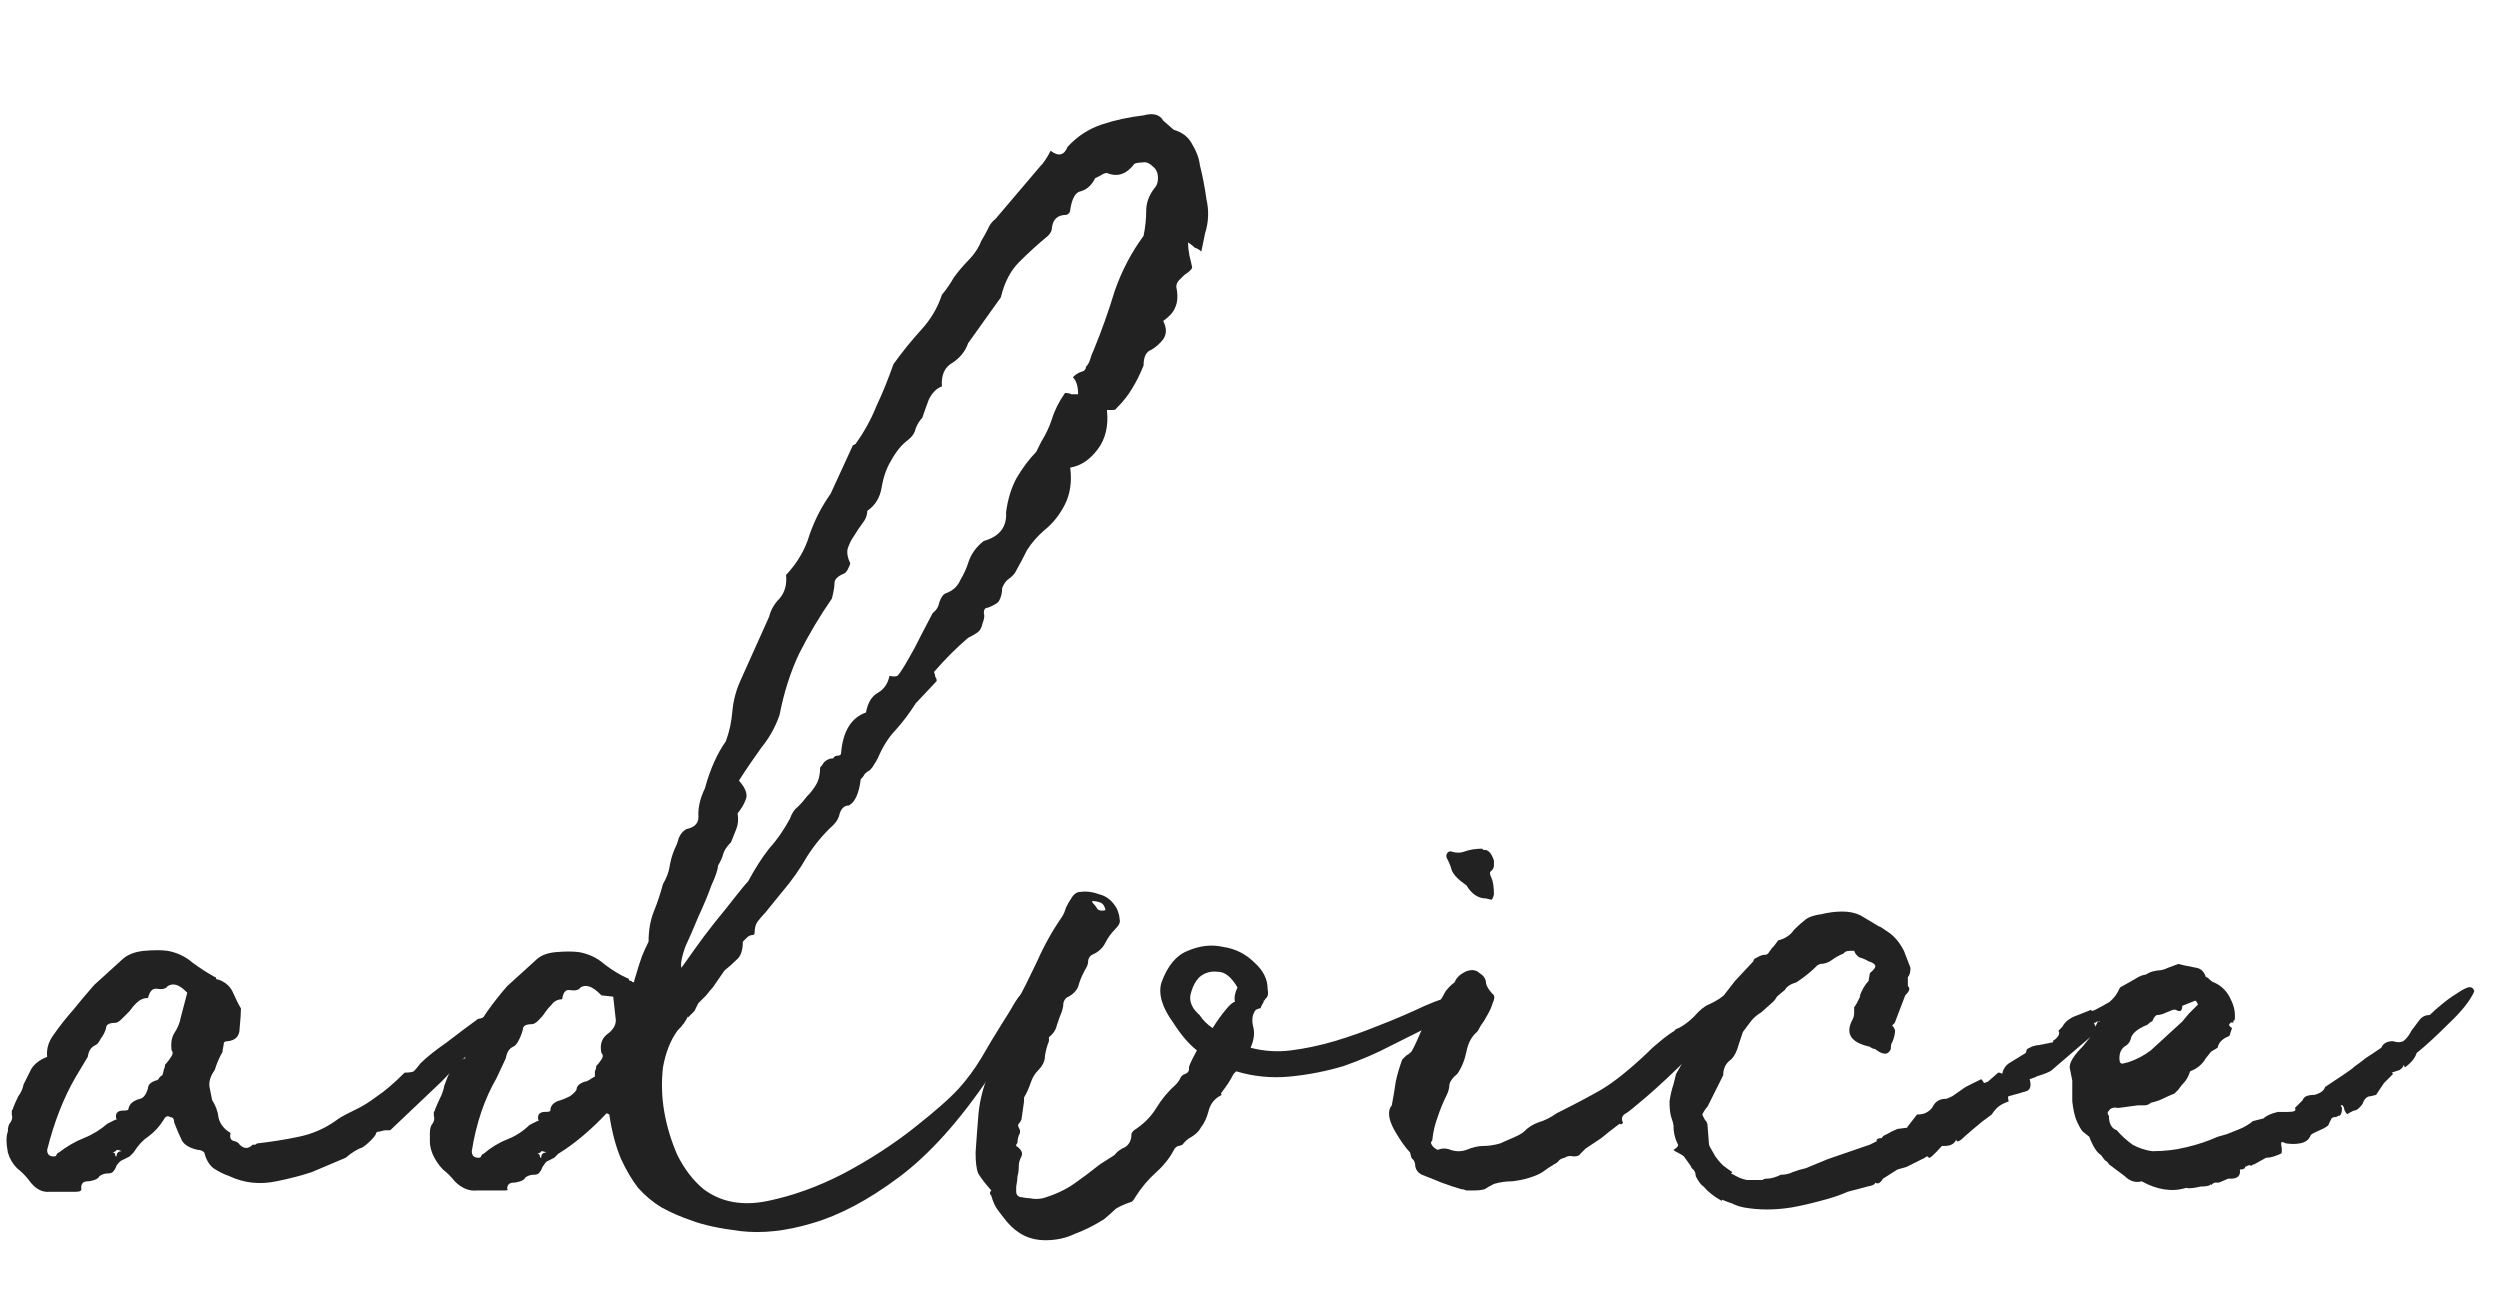 <svg width="21" height="11" viewBox="0 0 21 11" fill="none" xmlns="http://www.w3.org/2000/svg">
<path d="M20.3 8.845C20.286 8.889 20.253 8.929 20.201 8.966L20.19 8.944C20.19 8.958 20.179 8.973 20.157 8.988C20.135 8.995 20.113 9.002 20.091 9.01L20.102 9.021L20.025 9.098L19.959 9.197L19.915 9.208C19.886 9.208 19.864 9.226 19.849 9.263C19.849 9.27 19.838 9.285 19.816 9.307C19.802 9.321 19.787 9.329 19.772 9.329L19.728 9.351C19.721 9.365 19.71 9.358 19.695 9.329C19.688 9.292 19.677 9.277 19.662 9.285L19.673 9.307C19.673 9.343 19.666 9.365 19.651 9.373H19.64C19.633 9.38 19.622 9.384 19.607 9.384C19.6 9.384 19.593 9.387 19.585 9.395L19.563 9.439C19.563 9.453 19.538 9.472 19.486 9.494C19.435 9.516 19.409 9.53 19.409 9.538C19.395 9.574 19.365 9.596 19.321 9.604C19.285 9.611 19.244 9.611 19.2 9.604C19.186 9.596 19.175 9.593 19.167 9.593C19.16 9.593 19.16 9.611 19.167 9.648V9.67C19.167 9.684 19.164 9.692 19.156 9.692C19.142 9.699 19.123 9.706 19.101 9.714C19.079 9.721 19.057 9.725 19.035 9.725L18.936 9.78C18.929 9.78 18.922 9.783 18.914 9.791C18.914 9.791 18.911 9.791 18.903 9.791C18.903 9.783 18.889 9.787 18.859 9.802C18.859 9.816 18.845 9.824 18.815 9.824C18.823 9.875 18.797 9.901 18.738 9.901H18.716L18.639 9.934C18.625 9.934 18.614 9.934 18.606 9.934C18.599 9.934 18.588 9.941 18.573 9.956V9.945C18.566 9.959 18.537 9.967 18.485 9.967C18.427 9.981 18.386 9.985 18.364 9.978C18.247 10.014 18.122 9.996 17.99 9.923C17.939 9.937 17.891 9.923 17.847 9.879L17.715 9.78C17.708 9.765 17.697 9.754 17.682 9.747C17.675 9.739 17.664 9.725 17.649 9.703C17.613 9.681 17.58 9.629 17.55 9.549L17.495 9.505C17.481 9.49 17.462 9.457 17.44 9.406C17.426 9.369 17.415 9.318 17.407 9.252C17.407 9.186 17.407 9.127 17.407 9.076C17.4 9.039 17.393 9.002 17.385 8.966C17.385 8.922 17.422 8.863 17.495 8.79C17.539 8.738 17.561 8.709 17.561 8.702C17.569 8.687 17.576 8.672 17.583 8.658V8.669C17.613 8.595 17.627 8.566 17.627 8.581C17.627 8.588 17.635 8.584 17.649 8.57L17.803 8.394L17.913 8.284C17.928 8.284 17.935 8.276 17.935 8.262C17.957 8.262 17.979 8.243 18.001 8.207C18.031 8.177 18.071 8.159 18.122 8.152C18.152 8.152 18.181 8.144 18.21 8.13L18.298 8.097L18.342 8.108C18.379 8.115 18.416 8.122 18.452 8.13C18.489 8.137 18.515 8.163 18.529 8.207C18.537 8.207 18.548 8.214 18.562 8.229C18.577 8.243 18.588 8.251 18.595 8.251C18.661 8.28 18.709 8.328 18.738 8.394C18.768 8.452 18.779 8.511 18.771 8.57C18.764 8.57 18.76 8.573 18.76 8.581V8.592C18.746 8.584 18.735 8.588 18.727 8.603C18.72 8.61 18.727 8.621 18.749 8.636L18.727 8.702C18.669 8.724 18.636 8.757 18.628 8.801L18.573 8.834L18.529 8.889C18.5 8.94 18.456 8.977 18.397 8.999C18.383 9.043 18.364 9.076 18.342 9.098C18.328 9.112 18.313 9.131 18.298 9.153L18.265 9.186C18.229 9.2 18.196 9.215 18.166 9.23C18.137 9.244 18.104 9.255 18.067 9.263C18.053 9.277 18.034 9.285 18.012 9.285C17.99 9.285 17.972 9.285 17.957 9.285L17.792 9.307C17.756 9.299 17.73 9.307 17.715 9.329C17.701 9.343 17.701 9.358 17.715 9.373C17.715 9.439 17.737 9.479 17.781 9.494C17.818 9.538 17.862 9.578 17.913 9.615C17.965 9.644 18.02 9.662 18.078 9.67C18.181 9.67 18.276 9.659 18.364 9.637C18.46 9.615 18.548 9.585 18.628 9.549L18.705 9.527C18.742 9.512 18.779 9.497 18.815 9.483C18.852 9.468 18.889 9.446 18.925 9.417L19.013 9.395C19.035 9.373 19.076 9.354 19.134 9.34C19.149 9.34 19.178 9.34 19.222 9.34C19.274 9.34 19.292 9.329 19.277 9.307L19.343 9.241C19.351 9.211 19.384 9.197 19.442 9.197C19.494 9.182 19.523 9.16 19.53 9.131L19.695 9.021C19.739 8.991 19.769 8.969 19.783 8.955C19.805 8.94 19.835 8.918 19.871 8.889L20.003 8.801C20.018 8.764 20.051 8.746 20.102 8.746C20.146 8.76 20.179 8.757 20.201 8.735C20.223 8.713 20.242 8.687 20.256 8.658C20.278 8.628 20.3 8.599 20.322 8.57C20.344 8.54 20.374 8.526 20.41 8.526C20.44 8.496 20.473 8.467 20.509 8.438C20.553 8.401 20.594 8.372 20.63 8.35C20.674 8.32 20.707 8.302 20.729 8.295C20.759 8.287 20.777 8.298 20.784 8.328C20.748 8.408 20.674 8.5 20.564 8.603C20.462 8.705 20.374 8.786 20.3 8.845ZM18.463 8.438C18.463 8.438 18.46 8.43 18.452 8.416L18.441 8.405L18.331 8.449C18.331 8.493 18.313 8.504 18.276 8.482H18.254L18.199 8.504C18.17 8.518 18.144 8.526 18.122 8.526C18.108 8.526 18.093 8.544 18.078 8.581C18.071 8.581 18.064 8.584 18.056 8.592C18.042 8.606 18.031 8.614 18.023 8.614C17.957 8.643 17.917 8.676 17.902 8.713C17.895 8.749 17.877 8.775 17.847 8.79C17.818 8.812 17.803 8.845 17.803 8.889C17.803 8.925 17.814 8.94 17.836 8.933L17.88 8.922C17.946 8.9 18.009 8.867 18.067 8.823L18.331 8.581L18.386 8.515L18.463 8.438Z" fill="#222222"/>
<path d="M16.642 9.065C16.657 9.08 16.664 9.091 16.664 9.098C16.664 9.098 16.675 9.095 16.697 9.087L16.785 9.01C16.799 9.01 16.811 9.014 16.818 9.021C16.825 8.985 16.843 8.955 16.873 8.933C16.91 8.911 16.957 8.882 17.016 8.845L17.027 8.812C17.041 8.805 17.056 8.798 17.071 8.79C17.093 8.783 17.111 8.779 17.126 8.779L17.236 8.757C17.243 8.757 17.247 8.754 17.247 8.746C17.247 8.739 17.25 8.735 17.258 8.735C17.294 8.706 17.305 8.68 17.291 8.658L17.324 8.625C17.346 8.581 17.39 8.548 17.456 8.526L17.566 8.482C17.566 8.497 17.584 8.493 17.621 8.471C17.65 8.457 17.683 8.438 17.72 8.416C17.756 8.387 17.786 8.347 17.808 8.295C17.874 8.259 17.925 8.229 17.962 8.207C18.006 8.185 18.032 8.182 18.039 8.196C18.046 8.204 18.032 8.233 17.995 8.284C17.958 8.328 17.892 8.405 17.797 8.515C17.767 8.515 17.742 8.526 17.72 8.548C17.705 8.556 17.691 8.563 17.676 8.57C17.661 8.578 17.643 8.581 17.621 8.581C17.613 8.581 17.606 8.585 17.599 8.592C17.599 8.592 17.595 8.592 17.588 8.592C17.588 8.592 17.599 8.614 17.621 8.658L17.236 8.988C17.221 9.003 17.177 9.021 17.104 9.043C17.111 9.043 17.093 9.051 17.049 9.065C17.064 9.117 17.056 9.15 17.027 9.164C17.005 9.172 16.953 9.186 16.873 9.208C16.866 9.208 16.866 9.223 16.873 9.252C16.829 9.267 16.796 9.285 16.774 9.307C16.759 9.322 16.744 9.34 16.73 9.362C16.678 9.399 16.627 9.439 16.576 9.483C16.524 9.527 16.491 9.557 16.477 9.571C16.448 9.593 16.433 9.593 16.433 9.571C16.418 9.608 16.385 9.626 16.334 9.626H16.312C16.246 9.7 16.209 9.733 16.202 9.725C16.195 9.711 16.183 9.711 16.169 9.725L16.015 9.802L15.938 9.824L15.817 9.901C15.795 9.938 15.773 9.949 15.751 9.934C15.751 9.949 15.729 9.96 15.685 9.967L15.52 10.011C15.454 10.041 15.377 10.066 15.289 10.088C15.208 10.11 15.127 10.129 15.047 10.143C14.908 10.165 14.775 10.165 14.651 10.143C14.614 10.136 14.581 10.125 14.552 10.11C14.53 10.103 14.501 10.092 14.464 10.077V10.088C14.398 10.052 14.347 10.011 14.31 9.967C14.288 9.953 14.266 9.923 14.244 9.879C14.244 9.85 14.233 9.828 14.211 9.813L14.2 9.791L14.145 9.714C14.137 9.707 14.127 9.7 14.112 9.692C14.082 9.678 14.064 9.667 14.057 9.659C14.094 9.637 14.104 9.619 14.09 9.604C14.068 9.56 14.057 9.509 14.057 9.45C14.057 9.443 14.05 9.417 14.035 9.373C14.027 9.337 14.024 9.296 14.024 9.252C14.031 9.201 14.042 9.153 14.057 9.109L14.079 9.021L14.123 8.944C14.13 8.908 14.137 8.886 14.145 8.878C14.152 8.864 14.171 8.849 14.2 8.834C14.193 8.812 14.193 8.798 14.2 8.79C14.207 8.783 14.218 8.772 14.233 8.757C14.233 8.757 14.236 8.75 14.244 8.735C14.273 8.662 14.31 8.596 14.354 8.537C14.405 8.471 14.453 8.405 14.497 8.339L14.574 8.24L14.728 8.075C14.728 8.061 14.739 8.05 14.761 8.042C14.783 8.028 14.805 8.02 14.827 8.02C14.841 8.02 14.852 8.013 14.86 7.998C14.874 7.976 14.889 7.958 14.904 7.943L14.937 7.899C14.995 7.885 15.04 7.855 15.069 7.811C15.105 7.775 15.139 7.745 15.168 7.723C15.197 7.701 15.241 7.687 15.3 7.679C15.358 7.665 15.417 7.657 15.476 7.657C15.534 7.657 15.586 7.668 15.63 7.69L15.795 7.789L15.784 7.778L15.85 7.822C15.909 7.859 15.956 7.914 15.993 7.987L16.048 8.13C16.048 8.167 16.041 8.193 16.026 8.207V8.284C16.048 8.299 16.041 8.325 16.004 8.361L15.916 8.592C15.901 8.607 15.894 8.614 15.894 8.614C15.916 8.636 15.923 8.658 15.916 8.68C15.916 8.695 15.909 8.721 15.894 8.757C15.886 8.765 15.883 8.783 15.883 8.812C15.861 8.864 15.817 8.864 15.751 8.812C15.743 8.812 15.732 8.809 15.718 8.801C15.71 8.794 15.703 8.79 15.696 8.79C15.542 8.754 15.498 8.677 15.564 8.559C15.571 8.545 15.575 8.526 15.575 8.504C15.575 8.475 15.575 8.46 15.575 8.46C15.582 8.453 15.589 8.442 15.597 8.427L15.63 8.361L15.619 8.372C15.641 8.314 15.666 8.27 15.696 8.24L15.707 8.174C15.743 8.145 15.758 8.123 15.751 8.108C15.743 8.094 15.725 8.083 15.696 8.075C15.674 8.061 15.648 8.05 15.619 8.042C15.597 8.028 15.582 8.009 15.575 7.987H15.542C15.512 7.987 15.494 7.995 15.487 8.009C15.45 8.024 15.417 8.042 15.388 8.064C15.358 8.086 15.325 8.097 15.289 8.097L15.267 8.108C15.216 8.16 15.157 8.207 15.091 8.251C15.04 8.266 15.007 8.288 14.992 8.317C14.963 8.339 14.941 8.358 14.926 8.372C14.918 8.387 14.908 8.402 14.893 8.416L14.794 8.504C14.757 8.526 14.728 8.552 14.706 8.581C14.684 8.611 14.662 8.64 14.64 8.669L14.607 8.768C14.592 8.827 14.57 8.871 14.541 8.9C14.497 8.93 14.475 8.974 14.475 9.032L14.343 9.296C14.328 9.311 14.313 9.333 14.299 9.362C14.306 9.377 14.313 9.392 14.321 9.406C14.335 9.421 14.343 9.436 14.343 9.45L14.354 9.593C14.354 9.608 14.357 9.623 14.365 9.637L14.409 9.714C14.424 9.736 14.445 9.762 14.475 9.791C14.504 9.813 14.53 9.832 14.552 9.846L14.541 9.857L14.563 9.868C14.6 9.89 14.636 9.905 14.673 9.912C14.71 9.912 14.746 9.912 14.783 9.912C14.797 9.912 14.805 9.912 14.805 9.912C14.812 9.905 14.823 9.901 14.838 9.901C14.874 9.901 14.915 9.89 14.959 9.868C14.995 9.868 15.028 9.861 15.058 9.846C15.095 9.832 15.131 9.821 15.168 9.813L15.355 9.736L15.707 9.615L15.773 9.582H15.762C15.762 9.568 15.777 9.56 15.806 9.56C15.813 9.546 15.828 9.535 15.85 9.527C15.872 9.513 15.901 9.498 15.938 9.483L16.026 9.472C16.018 9.472 16.018 9.469 16.026 9.461L16.103 9.362C16.14 9.362 16.169 9.355 16.191 9.34C16.213 9.326 16.227 9.311 16.235 9.296C16.257 9.252 16.294 9.23 16.345 9.23C16.352 9.23 16.37 9.223 16.4 9.208L16.51 9.131L16.642 9.065Z" fill="#222222"/>
<path d="M11.691 9.285C11.705 9.212 11.716 9.146 11.724 9.087C11.738 9.021 11.757 8.959 11.779 8.9C11.793 8.885 11.804 8.874 11.812 8.867C11.826 8.86 11.841 8.849 11.856 8.834C11.878 8.797 11.907 8.735 11.944 8.647C11.98 8.559 12.006 8.5 12.021 8.471C12.043 8.434 12.068 8.412 12.098 8.405C12.112 8.383 12.127 8.357 12.142 8.328C12.164 8.299 12.189 8.273 12.219 8.251C12.233 8.214 12.263 8.185 12.307 8.163C12.358 8.141 12.398 8.145 12.428 8.174C12.464 8.196 12.483 8.225 12.483 8.262C12.49 8.291 12.512 8.324 12.549 8.361C12.556 8.376 12.552 8.398 12.538 8.427C12.53 8.456 12.516 8.489 12.494 8.526C12.479 8.555 12.461 8.585 12.439 8.614C12.424 8.643 12.413 8.662 12.406 8.669C12.362 8.706 12.332 8.761 12.318 8.834C12.303 8.907 12.277 8.97 12.241 9.021C12.204 9.05 12.182 9.08 12.175 9.109C12.175 9.138 12.167 9.168 12.153 9.197C12.123 9.256 12.098 9.318 12.076 9.384C12.054 9.443 12.039 9.505 12.032 9.571C12.032 9.578 12.028 9.586 12.021 9.593C12.021 9.593 12.021 9.597 12.021 9.604C12.028 9.626 12.046 9.644 12.076 9.659C12.112 9.644 12.149 9.644 12.186 9.659C12.23 9.674 12.274 9.674 12.318 9.659C12.369 9.637 12.417 9.626 12.461 9.626C12.505 9.626 12.552 9.619 12.604 9.604C12.618 9.597 12.651 9.582 12.703 9.56C12.754 9.538 12.787 9.52 12.802 9.505C12.838 9.468 12.879 9.443 12.923 9.428C12.974 9.413 13.025 9.388 13.077 9.351C13.223 9.278 13.348 9.212 13.451 9.153C13.561 9.087 13.689 8.984 13.836 8.845C13.872 8.808 13.909 8.775 13.946 8.746C13.99 8.709 14.03 8.68 14.067 8.658C14.067 8.651 14.078 8.643 14.1 8.636C14.144 8.614 14.188 8.581 14.232 8.537C14.276 8.486 14.316 8.453 14.353 8.438C14.419 8.409 14.474 8.372 14.518 8.328C14.569 8.277 14.62 8.24 14.672 8.218C14.686 8.211 14.694 8.203 14.694 8.196C14.701 8.189 14.712 8.192 14.727 8.207C14.734 8.222 14.73 8.236 14.716 8.251C14.694 8.273 14.672 8.295 14.65 8.317C14.635 8.332 14.628 8.346 14.628 8.361C14.635 8.39 14.591 8.456 14.496 8.559C14.4 8.662 14.294 8.772 14.177 8.889C14.059 9.006 13.946 9.113 13.836 9.208C13.733 9.296 13.674 9.344 13.66 9.351C13.63 9.366 13.619 9.388 13.627 9.417C13.634 9.424 13.634 9.432 13.627 9.439C13.619 9.446 13.612 9.446 13.605 9.439C13.546 9.483 13.495 9.523 13.451 9.56C13.407 9.589 13.363 9.619 13.319 9.648L13.275 9.692C13.267 9.707 13.249 9.714 13.22 9.714C13.19 9.707 13.165 9.71 13.143 9.725C13.113 9.732 13.095 9.743 13.088 9.758C13.08 9.765 13.069 9.773 13.055 9.78C13.018 9.802 12.985 9.824 12.956 9.846C12.934 9.861 12.901 9.875 12.857 9.89C12.813 9.905 12.761 9.916 12.703 9.923C12.651 9.923 12.6 9.93 12.549 9.945C12.519 9.96 12.494 9.974 12.472 9.989C12.45 9.996 12.417 10 12.373 10C12.358 10 12.34 10 12.318 10C12.303 9.993 12.288 9.989 12.274 9.989C12.222 9.974 12.167 9.956 12.109 9.934C12.057 9.912 12.002 9.89 11.944 9.868C11.914 9.853 11.896 9.831 11.889 9.802C11.889 9.773 11.881 9.751 11.867 9.736C11.859 9.736 11.852 9.718 11.845 9.681C11.808 9.644 11.764 9.582 11.713 9.494C11.661 9.399 11.654 9.329 11.691 9.285ZM12.549 7.272C12.549 7.287 12.541 7.301 12.527 7.316C12.512 7.323 12.512 7.342 12.527 7.371C12.541 7.4 12.549 7.448 12.549 7.514C12.541 7.543 12.534 7.558 12.527 7.558C12.527 7.558 12.512 7.554 12.483 7.547C12.417 7.547 12.362 7.51 12.318 7.437L12.274 7.404C12.237 7.375 12.211 7.345 12.197 7.316C12.189 7.287 12.178 7.257 12.164 7.228C12.149 7.206 12.145 7.188 12.153 7.173C12.16 7.158 12.171 7.151 12.186 7.151C12.23 7.166 12.27 7.166 12.307 7.151C12.351 7.136 12.398 7.129 12.45 7.129L12.461 7.14C12.497 7.133 12.527 7.162 12.549 7.228V7.272Z" fill="#222222"/>
<path d="M10.615 8.416C10.593 8.453 10.585 8.471 10.593 8.471C10.6 8.464 10.585 8.467 10.549 8.482C10.52 8.519 10.512 8.566 10.527 8.625C10.541 8.676 10.534 8.735 10.505 8.801C10.615 8.83 10.729 8.838 10.846 8.823C10.963 8.808 11.084 8.783 11.209 8.746C11.334 8.709 11.458 8.665 11.583 8.614C11.715 8.563 11.843 8.508 11.968 8.449C12.085 8.398 12.166 8.372 12.21 8.372C12.261 8.365 12.283 8.376 12.276 8.405C12.268 8.427 12.239 8.46 12.188 8.504C12.144 8.548 12.089 8.585 12.023 8.614C11.935 8.658 11.825 8.713 11.693 8.779C11.568 8.845 11.432 8.904 11.286 8.955C11.139 8.999 10.989 9.028 10.835 9.043C10.681 9.058 10.53 9.043 10.384 8.999C10.369 9.014 10.362 9.021 10.362 9.021C10.347 9.05 10.332 9.076 10.318 9.098C10.303 9.12 10.285 9.146 10.263 9.175C10.255 9.182 10.255 9.19 10.263 9.197C10.204 9.226 10.168 9.27 10.153 9.329C10.138 9.388 10.116 9.435 10.087 9.472C10.072 9.501 10.046 9.527 10.01 9.549C9.98 9.564 9.955 9.586 9.933 9.615C9.918 9.622 9.907 9.626 9.9 9.626C9.892 9.626 9.881 9.633 9.867 9.648C9.83 9.721 9.779 9.787 9.713 9.846C9.647 9.905 9.588 9.974 9.537 10.055C9.522 10.084 9.507 10.099 9.493 10.099C9.449 10.114 9.408 10.132 9.372 10.154C9.342 10.183 9.309 10.213 9.273 10.242C9.192 10.293 9.111 10.334 9.031 10.363C8.957 10.4 8.873 10.418 8.778 10.418C8.653 10.418 8.547 10.367 8.459 10.264C8.429 10.227 8.404 10.194 8.382 10.165C8.36 10.136 8.341 10.095 8.327 10.044C8.312 10.029 8.312 10.015 8.327 10C8.275 9.941 8.239 9.894 8.217 9.857C8.202 9.82 8.195 9.762 8.195 9.681C8.202 9.578 8.209 9.479 8.217 9.384C8.224 9.281 8.246 9.179 8.283 9.076L8.305 8.999C8.305 8.948 8.316 8.915 8.338 8.9C8.374 8.827 8.404 8.75 8.426 8.669C8.455 8.588 8.488 8.515 8.525 8.449C8.591 8.324 8.653 8.2 8.712 8.075C8.77 7.943 8.84 7.818 8.921 7.701C8.935 7.679 8.946 7.653 8.954 7.624C8.968 7.595 8.983 7.569 8.998 7.547C9.02 7.51 9.045 7.492 9.075 7.492C9.126 7.485 9.181 7.492 9.24 7.514C9.298 7.529 9.346 7.569 9.383 7.635C9.397 7.672 9.405 7.701 9.405 7.723C9.412 7.745 9.401 7.771 9.372 7.8C9.335 7.837 9.306 7.877 9.284 7.921C9.262 7.965 9.225 7.998 9.174 8.02C9.159 8.027 9.148 8.042 9.141 8.064C9.141 8.086 9.137 8.104 9.13 8.119C9.1 8.17 9.078 8.218 9.064 8.262C9.056 8.306 9.027 8.343 8.976 8.372C8.954 8.379 8.939 8.398 8.932 8.427C8.932 8.449 8.928 8.471 8.921 8.493C8.906 8.53 8.891 8.57 8.877 8.614C8.869 8.651 8.847 8.684 8.811 8.713V8.746C8.796 8.783 8.785 8.823 8.778 8.867C8.778 8.911 8.759 8.951 8.723 8.988C8.693 9.017 8.671 9.054 8.657 9.098C8.642 9.142 8.624 9.182 8.602 9.219V9.252L8.58 9.406C8.572 9.421 8.565 9.432 8.558 9.439C8.55 9.446 8.55 9.457 8.558 9.472C8.572 9.494 8.572 9.516 8.558 9.538C8.55 9.56 8.547 9.578 8.547 9.593C8.547 9.6 8.543 9.608 8.536 9.615V9.626C8.58 9.655 8.594 9.685 8.58 9.714C8.565 9.743 8.558 9.769 8.558 9.791C8.558 9.828 8.554 9.857 8.547 9.879C8.547 9.901 8.543 9.93 8.536 9.967C8.536 9.982 8.536 9.996 8.536 10.011C8.536 10.033 8.547 10.048 8.569 10.055C8.605 10.062 8.635 10.066 8.657 10.066C8.686 10.073 8.719 10.073 8.756 10.066C8.858 10.037 8.946 9.996 9.02 9.945C9.093 9.894 9.166 9.839 9.24 9.78L9.361 9.703C9.383 9.674 9.412 9.652 9.449 9.637C9.485 9.615 9.504 9.578 9.504 9.527C9.504 9.52 9.511 9.509 9.526 9.494C9.606 9.443 9.669 9.38 9.713 9.307C9.757 9.234 9.812 9.168 9.878 9.109C9.892 9.094 9.903 9.08 9.911 9.065C9.918 9.043 9.933 9.028 9.955 9.021C9.977 9.014 9.988 8.999 9.988 8.977C9.98 8.97 10.002 8.918 10.054 8.823C9.988 8.772 9.922 8.695 9.856 8.592C9.76 8.46 9.727 8.346 9.757 8.251C9.808 8.112 9.881 8.024 9.977 7.987C10.079 7.943 10.178 7.932 10.274 7.954C10.377 7.969 10.464 8.013 10.538 8.086C10.611 8.152 10.648 8.225 10.648 8.306C10.655 8.343 10.652 8.368 10.637 8.383L10.626 8.394C10.626 8.401 10.622 8.405 10.615 8.405C10.615 8.405 10.615 8.409 10.615 8.416ZM10.373 8.416C10.366 8.379 10.373 8.339 10.395 8.295C10.344 8.207 10.289 8.163 10.23 8.163C10.171 8.156 10.12 8.17 10.076 8.207C10.039 8.244 10.014 8.295 9.999 8.361C9.991 8.42 10.017 8.475 10.076 8.526C10.105 8.57 10.142 8.607 10.186 8.636C10.223 8.577 10.259 8.526 10.296 8.482C10.332 8.438 10.358 8.416 10.373 8.416ZM9.174 7.569C9.174 7.576 9.177 7.584 9.185 7.591C9.199 7.606 9.21 7.62 9.218 7.635C9.232 7.65 9.254 7.653 9.284 7.646V7.635C9.276 7.606 9.262 7.587 9.24 7.58C9.218 7.573 9.199 7.569 9.185 7.569H9.174Z" fill="#222222"/>
<path d="M5.778 8.548V8.537C5.764 8.574 5.734 8.614 5.69 8.658C5.632 8.739 5.591 8.841 5.569 8.966C5.555 9.091 5.558 9.215 5.58 9.34C5.602 9.465 5.639 9.586 5.69 9.703C5.749 9.82 5.822 9.916 5.91 9.989C6.057 10.099 6.237 10.132 6.449 10.088C6.662 10.044 6.875 9.967 7.087 9.857C7.307 9.74 7.505 9.611 7.681 9.472C7.857 9.333 7.982 9.223 8.055 9.142C8.121 9.069 8.184 8.984 8.242 8.889C8.301 8.786 8.356 8.695 8.407 8.614C8.459 8.533 8.499 8.467 8.528 8.416C8.565 8.357 8.594 8.328 8.616 8.328C8.638 8.328 8.635 8.365 8.605 8.438C8.576 8.511 8.539 8.592 8.495 8.68C8.459 8.768 8.418 8.849 8.374 8.922C8.338 8.995 8.319 9.032 8.319 9.032C8.063 9.413 7.806 9.699 7.549 9.89C7.293 10.081 7.051 10.209 6.823 10.275C6.603 10.341 6.402 10.363 6.218 10.341C6.042 10.319 5.907 10.29 5.811 10.253C5.723 10.224 5.639 10.187 5.558 10.143C5.485 10.099 5.419 10.044 5.36 9.978C5.309 9.912 5.261 9.831 5.217 9.736C5.173 9.633 5.14 9.509 5.118 9.362L5.096 9.351C4.957 9.498 4.821 9.611 4.689 9.692L4.656 9.725L4.59 9.758C4.583 9.765 4.572 9.78 4.557 9.802C4.55 9.824 4.539 9.842 4.524 9.857C4.517 9.864 4.502 9.868 4.48 9.868C4.458 9.868 4.436 9.875 4.414 9.89C4.407 9.905 4.392 9.916 4.37 9.923C4.348 9.93 4.33 9.934 4.315 9.934C4.279 9.934 4.26 9.952 4.26 9.989C4.275 9.996 4.264 10 4.227 10C4.154 10 4.081 10 4.007 10C3.941 10.007 3.879 9.982 3.82 9.923C3.791 9.886 3.758 9.853 3.721 9.824C3.685 9.787 3.655 9.743 3.633 9.692C3.619 9.655 3.611 9.622 3.611 9.593C3.611 9.556 3.611 9.531 3.611 9.516C3.611 9.479 3.619 9.454 3.633 9.439C3.648 9.417 3.652 9.395 3.644 9.373C3.644 9.358 3.644 9.347 3.644 9.34C3.652 9.333 3.655 9.325 3.655 9.318C3.67 9.281 3.685 9.248 3.699 9.219C3.714 9.19 3.725 9.157 3.732 9.12C3.747 9.076 3.765 9.032 3.787 8.988C3.809 8.944 3.85 8.911 3.908 8.889C3.901 8.816 3.916 8.753 3.952 8.702C4.004 8.629 4.051 8.559 4.095 8.493C4.147 8.42 4.202 8.35 4.26 8.284L4.502 8.064C4.539 8.027 4.594 8.005 4.667 7.998C4.748 7.991 4.814 7.991 4.865 7.998C4.946 8.013 5.016 8.046 5.074 8.097C5.14 8.148 5.206 8.189 5.272 8.218C5.28 8.218 5.283 8.222 5.283 8.229C5.283 8.236 5.291 8.24 5.305 8.24C5.305 8.247 5.313 8.251 5.327 8.251V8.24C5.357 8.137 5.379 8.068 5.393 8.031C5.408 7.994 5.426 7.954 5.448 7.91C5.448 7.815 5.463 7.73 5.492 7.657C5.522 7.584 5.547 7.507 5.569 7.426C5.599 7.375 5.617 7.327 5.624 7.283C5.632 7.232 5.646 7.18 5.668 7.129C5.683 7.1 5.694 7.07 5.701 7.041C5.716 7.004 5.738 6.979 5.767 6.964C5.841 6.949 5.874 6.909 5.866 6.843C5.866 6.77 5.885 6.696 5.921 6.623C5.965 6.462 6.024 6.33 6.097 6.227C6.127 6.146 6.145 6.062 6.152 5.974C6.16 5.886 6.182 5.802 6.218 5.721L6.46 5.182C6.475 5.123 6.504 5.072 6.548 5.028C6.592 4.977 6.611 4.911 6.603 4.83C6.699 4.727 6.765 4.614 6.801 4.489C6.845 4.364 6.904 4.251 6.977 4.148L7.164 3.741C7.164 3.741 7.172 3.737 7.186 3.73C7.26 3.627 7.318 3.521 7.362 3.411C7.414 3.301 7.461 3.184 7.505 3.059C7.579 2.956 7.656 2.861 7.736 2.773C7.817 2.685 7.876 2.586 7.912 2.476C7.949 2.432 7.982 2.384 8.011 2.333C8.048 2.282 8.085 2.238 8.121 2.201C8.18 2.142 8.22 2.084 8.242 2.025C8.264 1.988 8.283 1.955 8.297 1.926C8.312 1.889 8.334 1.86 8.363 1.838L8.737 1.398C8.752 1.383 8.767 1.365 8.781 1.343C8.796 1.321 8.811 1.295 8.825 1.266C8.891 1.317 8.939 1.306 8.968 1.233C9.049 1.145 9.144 1.083 9.254 1.046C9.364 1.009 9.482 0.984 9.606 0.969C9.687 0.947 9.742 0.962 9.771 1.013L9.859 1.09C9.933 1.112 9.984 1.152 10.014 1.211C10.05 1.27 10.072 1.328 10.079 1.387C10.101 1.475 10.12 1.57 10.134 1.673C10.156 1.768 10.153 1.864 10.123 1.959L10.091 2.113C10.076 2.098 10.057 2.087 10.035 2.08C10.021 2.065 10.002 2.051 9.98 2.036C9.98 2.073 9.984 2.109 9.991 2.146C9.999 2.175 10.006 2.208 10.014 2.245C10.014 2.26 9.991 2.282 9.947 2.311C9.933 2.326 9.918 2.34 9.903 2.355C9.889 2.37 9.881 2.388 9.881 2.41C9.896 2.483 9.892 2.542 9.87 2.586C9.856 2.623 9.823 2.659 9.771 2.696C9.801 2.755 9.801 2.806 9.771 2.85C9.742 2.887 9.709 2.916 9.672 2.938C9.628 2.953 9.606 2.997 9.606 3.07C9.577 3.143 9.544 3.209 9.507 3.268C9.478 3.319 9.434 3.374 9.375 3.433C9.375 3.44 9.364 3.444 9.342 3.444C9.328 3.444 9.313 3.444 9.298 3.444C9.313 3.576 9.287 3.686 9.221 3.774C9.155 3.862 9.078 3.913 8.99 3.928C9.005 4.045 8.99 4.148 8.946 4.236C8.902 4.324 8.844 4.397 8.77 4.456C8.712 4.507 8.664 4.562 8.627 4.621C8.598 4.68 8.565 4.742 8.528 4.808C8.514 4.83 8.495 4.848 8.473 4.863C8.451 4.878 8.433 4.903 8.418 4.94C8.418 4.977 8.411 5.01 8.396 5.039C8.389 5.061 8.356 5.083 8.297 5.105C8.275 5.105 8.264 5.12 8.264 5.149C8.272 5.171 8.268 5.2 8.253 5.237C8.246 5.274 8.231 5.299 8.209 5.314C8.187 5.329 8.162 5.343 8.132 5.358C8.088 5.395 8.041 5.439 7.989 5.49C7.938 5.541 7.89 5.593 7.846 5.644C7.854 5.666 7.857 5.681 7.857 5.688C7.865 5.695 7.868 5.706 7.868 5.721L7.692 5.908C7.641 5.989 7.586 6.062 7.527 6.128C7.469 6.187 7.417 6.267 7.373 6.37C7.366 6.385 7.355 6.403 7.34 6.425C7.333 6.44 7.322 6.454 7.307 6.469C7.293 6.476 7.278 6.487 7.263 6.502C7.256 6.517 7.245 6.531 7.23 6.546C7.216 6.663 7.183 6.737 7.131 6.766C7.095 6.766 7.069 6.788 7.054 6.832C7.047 6.869 7.029 6.902 6.999 6.931C6.919 7.004 6.845 7.092 6.779 7.195C6.721 7.298 6.651 7.397 6.57 7.492L6.427 7.668C6.405 7.69 6.383 7.716 6.361 7.745C6.347 7.767 6.339 7.796 6.339 7.833C6.339 7.848 6.332 7.855 6.317 7.855C6.303 7.855 6.288 7.862 6.273 7.877C6.259 7.892 6.251 7.899 6.251 7.899L6.24 7.91C6.24 7.983 6.222 8.035 6.185 8.064C6.156 8.093 6.123 8.123 6.086 8.152L5.987 8.295C5.973 8.31 5.954 8.332 5.932 8.361C5.91 8.383 5.888 8.405 5.866 8.427L5.833 8.493L5.778 8.548ZM7.835 5.149C7.865 5.127 7.883 5.098 7.89 5.061C7.905 5.017 7.923 4.991 7.945 4.984C8.004 4.962 8.044 4.925 8.066 4.874C8.096 4.823 8.118 4.775 8.132 4.731C8.154 4.658 8.198 4.595 8.264 4.544C8.396 4.507 8.459 4.427 8.451 4.302C8.466 4.192 8.495 4.097 8.539 4.016C8.591 3.928 8.646 3.855 8.704 3.796L8.748 3.708C8.785 3.649 8.814 3.587 8.836 3.521C8.858 3.448 8.895 3.374 8.946 3.301C8.968 3.301 8.987 3.305 9.001 3.312C9.016 3.312 9.034 3.312 9.056 3.312C9.056 3.246 9.042 3.198 9.012 3.169C9.034 3.147 9.056 3.132 9.078 3.125C9.108 3.118 9.122 3.103 9.122 3.081C9.137 3.066 9.148 3.048 9.155 3.026C9.163 2.997 9.174 2.967 9.188 2.938C9.254 2.777 9.313 2.612 9.364 2.443C9.423 2.274 9.504 2.12 9.606 1.981C9.621 1.908 9.628 1.838 9.628 1.772C9.628 1.706 9.65 1.644 9.694 1.585C9.716 1.563 9.727 1.534 9.727 1.497C9.727 1.453 9.713 1.42 9.683 1.398C9.654 1.369 9.625 1.358 9.595 1.365C9.566 1.365 9.544 1.369 9.529 1.376C9.463 1.464 9.386 1.49 9.298 1.453C9.284 1.453 9.265 1.46 9.243 1.475C9.229 1.482 9.214 1.49 9.199 1.497C9.17 1.556 9.13 1.592 9.078 1.607C9.034 1.614 9.005 1.666 8.99 1.761C8.99 1.783 8.979 1.798 8.957 1.805C8.884 1.805 8.844 1.842 8.836 1.915C8.836 1.937 8.825 1.959 8.803 1.981C8.723 2.047 8.642 2.12 8.561 2.201C8.488 2.274 8.437 2.373 8.407 2.498L8.132 2.883C8.11 2.949 8.066 3.004 8 3.048C7.934 3.085 7.905 3.151 7.912 3.246C7.868 3.261 7.832 3.297 7.802 3.356C7.78 3.415 7.762 3.466 7.747 3.51C7.725 3.532 7.707 3.561 7.692 3.598C7.685 3.635 7.663 3.668 7.626 3.697C7.575 3.734 7.527 3.792 7.483 3.873C7.447 3.932 7.421 4.005 7.406 4.093C7.392 4.181 7.351 4.247 7.285 4.291C7.285 4.328 7.271 4.364 7.241 4.401C7.219 4.43 7.197 4.463 7.175 4.5C7.153 4.529 7.135 4.566 7.12 4.61C7.113 4.647 7.12 4.687 7.142 4.731C7.142 4.738 7.135 4.757 7.12 4.786C7.106 4.808 7.095 4.819 7.087 4.819C7.036 4.841 7.01 4.867 7.01 4.896C7.01 4.925 7.003 4.969 6.988 5.028C6.886 5.175 6.794 5.329 6.713 5.49C6.64 5.644 6.585 5.816 6.548 6.007C6.512 6.11 6.46 6.201 6.394 6.282C6.336 6.363 6.273 6.454 6.207 6.557C6.266 6.623 6.284 6.678 6.262 6.722C6.248 6.759 6.226 6.795 6.196 6.832C6.204 6.883 6.2 6.927 6.185 6.964C6.171 7.001 6.156 7.037 6.141 7.074C6.105 7.111 6.083 7.144 6.075 7.173C6.068 7.202 6.053 7.235 6.031 7.272C6.031 7.301 6.013 7.356 5.976 7.437C5.947 7.518 5.91 7.606 5.866 7.701C5.83 7.789 5.793 7.873 5.756 7.954C5.727 8.035 5.716 8.093 5.723 8.13C5.745 8.101 5.782 8.049 5.833 7.976C5.885 7.903 5.94 7.829 5.998 7.756C6.064 7.675 6.123 7.602 6.174 7.536C6.226 7.47 6.262 7.426 6.284 7.404C6.343 7.294 6.402 7.202 6.46 7.129C6.526 7.056 6.585 6.971 6.636 6.876C6.651 6.832 6.673 6.799 6.702 6.777C6.732 6.748 6.757 6.718 6.779 6.689C6.809 6.66 6.834 6.627 6.856 6.59C6.878 6.553 6.889 6.506 6.889 6.447C6.897 6.44 6.908 6.425 6.922 6.403C6.944 6.381 6.97 6.37 6.999 6.37C7.007 6.355 7.018 6.348 7.032 6.348C7.054 6.348 7.065 6.341 7.065 6.326C7.08 6.143 7.15 6.029 7.274 5.985C7.289 5.904 7.322 5.849 7.373 5.82C7.425 5.791 7.458 5.743 7.472 5.677C7.502 5.684 7.524 5.684 7.538 5.677C7.553 5.662 7.571 5.637 7.593 5.6C7.615 5.563 7.645 5.512 7.681 5.446C7.718 5.373 7.769 5.274 7.835 5.149ZM5.052 8.361C5.052 8.361 5.049 8.357 5.041 8.35C4.975 8.284 4.92 8.266 4.876 8.295C4.862 8.317 4.832 8.324 4.788 8.317C4.752 8.31 4.73 8.335 4.722 8.394C4.686 8.394 4.656 8.409 4.634 8.438C4.612 8.46 4.594 8.482 4.579 8.504C4.565 8.526 4.546 8.548 4.524 8.57C4.502 8.592 4.484 8.603 4.469 8.603C4.418 8.603 4.392 8.618 4.392 8.647C4.385 8.676 4.374 8.706 4.359 8.735C4.345 8.764 4.33 8.783 4.315 8.79C4.279 8.805 4.257 8.838 4.249 8.889L4.172 9.054C4.07 9.23 4 9.435 3.963 9.67C3.963 9.707 3.982 9.725 4.018 9.725C4.033 9.725 4.04 9.721 4.04 9.714C4.048 9.699 4.055 9.692 4.062 9.692C4.121 9.641 4.187 9.6 4.26 9.571C4.334 9.542 4.396 9.501 4.447 9.45L4.513 9.417H4.524C4.51 9.366 4.528 9.34 4.579 9.34C4.609 9.34 4.623 9.336 4.623 9.329C4.623 9.285 4.653 9.256 4.711 9.241C4.733 9.234 4.759 9.223 4.788 9.208C4.818 9.186 4.836 9.168 4.843 9.153C4.843 9.124 4.865 9.102 4.909 9.087C4.917 9.087 4.928 9.083 4.942 9.076C4.964 9.061 4.983 9.05 4.997 9.043C4.997 9.021 4.997 9.006 4.997 8.999C5.005 8.984 5.008 8.97 5.008 8.955C5.023 8.94 5.038 8.922 5.052 8.9C5.067 8.878 5.067 8.86 5.052 8.845C5.038 8.779 5.052 8.728 5.096 8.691C5.148 8.654 5.173 8.614 5.173 8.57L5.151 8.372L5.052 8.361ZM4.59 9.681C4.576 9.674 4.561 9.67 4.546 9.67C4.546 9.677 4.535 9.685 4.513 9.692C4.528 9.692 4.535 9.699 4.535 9.714C4.535 9.721 4.539 9.725 4.546 9.725C4.546 9.696 4.561 9.681 4.59 9.681Z" fill="#222222"/>
<path d="M2.024 8.471C2.024 8.508 2.02 8.563 2.013 8.636C2.013 8.702 1.98 8.739 1.914 8.746C1.899 8.746 1.888 8.75 1.881 8.757C1.881 8.764 1.877 8.786 1.87 8.823V8.834C1.841 8.885 1.819 8.937 1.804 8.988C1.767 9.039 1.753 9.087 1.76 9.131C1.767 9.168 1.775 9.204 1.782 9.241C1.811 9.285 1.83 9.336 1.837 9.395C1.852 9.446 1.885 9.487 1.936 9.516C1.929 9.553 1.936 9.575 1.958 9.582C1.987 9.589 2.006 9.6 2.013 9.615C2.05 9.652 2.086 9.652 2.123 9.615C2.138 9.615 2.145 9.615 2.145 9.615C2.152 9.608 2.16 9.604 2.167 9.604C2.292 9.589 2.405 9.571 2.508 9.549C2.618 9.527 2.721 9.483 2.816 9.417C2.845 9.395 2.875 9.377 2.904 9.362C2.933 9.347 2.97 9.329 3.014 9.307C3.058 9.285 3.109 9.252 3.168 9.208C3.234 9.164 3.311 9.098 3.399 9.01C3.436 9.01 3.461 9.006 3.476 8.999C3.491 8.984 3.509 8.962 3.531 8.933C3.582 8.882 3.656 8.823 3.751 8.757C3.846 8.684 3.934 8.618 4.015 8.559C4.074 8.552 4.118 8.515 4.147 8.449C4.184 8.383 4.231 8.339 4.29 8.317C4.305 8.28 4.327 8.255 4.356 8.24C4.393 8.218 4.429 8.2 4.466 8.185V8.207L4.378 8.394L4.246 8.526L3.707 9.087L3.278 9.494H3.245C3.23 9.494 3.212 9.498 3.19 9.505C3.168 9.505 3.157 9.512 3.157 9.527C3.15 9.542 3.135 9.56 3.113 9.582C3.091 9.604 3.069 9.622 3.047 9.637C3.003 9.652 2.955 9.681 2.904 9.725C2.801 9.769 2.706 9.809 2.618 9.846C2.53 9.875 2.431 9.901 2.321 9.923C2.182 9.952 2.05 9.938 1.925 9.879C1.881 9.864 1.837 9.842 1.793 9.813C1.756 9.784 1.731 9.74 1.716 9.681C1.701 9.666 1.683 9.659 1.661 9.659C1.595 9.644 1.551 9.619 1.529 9.582C1.507 9.538 1.485 9.487 1.463 9.428C1.463 9.399 1.452 9.384 1.43 9.384C1.408 9.369 1.39 9.377 1.375 9.406C1.338 9.465 1.294 9.512 1.243 9.549C1.199 9.578 1.159 9.622 1.122 9.681L1.089 9.714L1.023 9.747C1.008 9.754 0.994 9.769 0.979 9.791C0.972 9.813 0.961 9.831 0.946 9.846C0.939 9.853 0.924 9.857 0.902 9.857C0.88 9.857 0.858 9.864 0.836 9.879C0.829 9.894 0.814 9.905 0.792 9.912C0.77 9.919 0.752 9.923 0.737 9.923C0.7 9.923 0.682 9.941 0.682 9.978C0.689 10 0.675 10.011 0.638 10.011C0.565 10.011 0.491 10.011 0.418 10.011C0.352 10.018 0.293 9.985 0.242 9.912C0.213 9.875 0.18 9.842 0.143 9.813C0.106 9.776 0.081 9.732 0.066 9.681C0.051 9.6 0.051 9.542 0.066 9.505C0.066 9.468 0.073 9.443 0.088 9.428C0.103 9.406 0.106 9.384 0.099 9.362C0.099 9.347 0.099 9.336 0.099 9.329C0.106 9.322 0.11 9.314 0.11 9.307C0.125 9.27 0.139 9.237 0.154 9.208C0.176 9.179 0.191 9.146 0.198 9.109C0.22 9.065 0.242 9.021 0.264 8.977C0.293 8.933 0.337 8.9 0.396 8.878C0.389 8.812 0.407 8.75 0.451 8.691C0.502 8.618 0.557 8.548 0.616 8.482C0.675 8.409 0.733 8.339 0.792 8.273L1.034 8.053C1.078 8.016 1.137 7.994 1.21 7.987C1.291 7.98 1.357 7.98 1.408 7.987C1.489 8.002 1.558 8.035 1.617 8.086C1.676 8.13 1.738 8.17 1.804 8.207C1.811 8.207 1.815 8.211 1.815 8.218C1.815 8.225 1.822 8.229 1.837 8.229C1.896 8.251 1.936 8.288 1.958 8.339C1.98 8.39 2.002 8.434 2.024 8.471ZM1.573 8.339C1.573 8.339 1.569 8.335 1.562 8.328C1.503 8.269 1.452 8.255 1.408 8.284C1.393 8.306 1.364 8.313 1.32 8.306C1.283 8.299 1.258 8.324 1.243 8.383C1.206 8.383 1.173 8.398 1.144 8.427C1.122 8.449 1.104 8.471 1.089 8.493C1.067 8.515 1.045 8.537 1.023 8.559C1.001 8.581 0.983 8.592 0.968 8.592C0.917 8.592 0.891 8.607 0.891 8.636C0.884 8.665 0.869 8.695 0.847 8.724C0.832 8.753 0.818 8.772 0.803 8.779C0.766 8.794 0.744 8.827 0.737 8.878L0.638 9.043C0.535 9.219 0.455 9.424 0.396 9.659C0.396 9.696 0.414 9.714 0.451 9.714C0.466 9.714 0.473 9.71 0.473 9.703C0.48 9.688 0.488 9.681 0.495 9.681C0.561 9.63 0.631 9.589 0.704 9.56C0.777 9.531 0.843 9.49 0.902 9.439L0.968 9.406H0.979C0.964 9.355 0.983 9.329 1.034 9.329C1.063 9.329 1.078 9.325 1.078 9.318C1.085 9.274 1.118 9.245 1.177 9.23C1.206 9.223 1.228 9.193 1.243 9.142C1.243 9.113 1.265 9.091 1.309 9.076C1.316 9.076 1.324 9.072 1.331 9.065C1.338 9.05 1.349 9.039 1.364 9.032C1.371 9.01 1.375 8.995 1.375 8.988C1.382 8.973 1.386 8.959 1.386 8.944C1.401 8.929 1.415 8.911 1.43 8.889C1.452 8.86 1.456 8.838 1.441 8.823C1.434 8.764 1.441 8.717 1.463 8.68C1.492 8.636 1.511 8.592 1.518 8.548L1.573 8.339ZM1.023 9.67C1.008 9.663 0.994 9.659 0.979 9.659C0.979 9.666 0.968 9.674 0.946 9.681C0.961 9.681 0.968 9.688 0.968 9.703C0.968 9.71 0.972 9.714 0.979 9.714C0.979 9.685 0.994 9.67 1.023 9.67Z" fill="#222222"/>
</svg>
